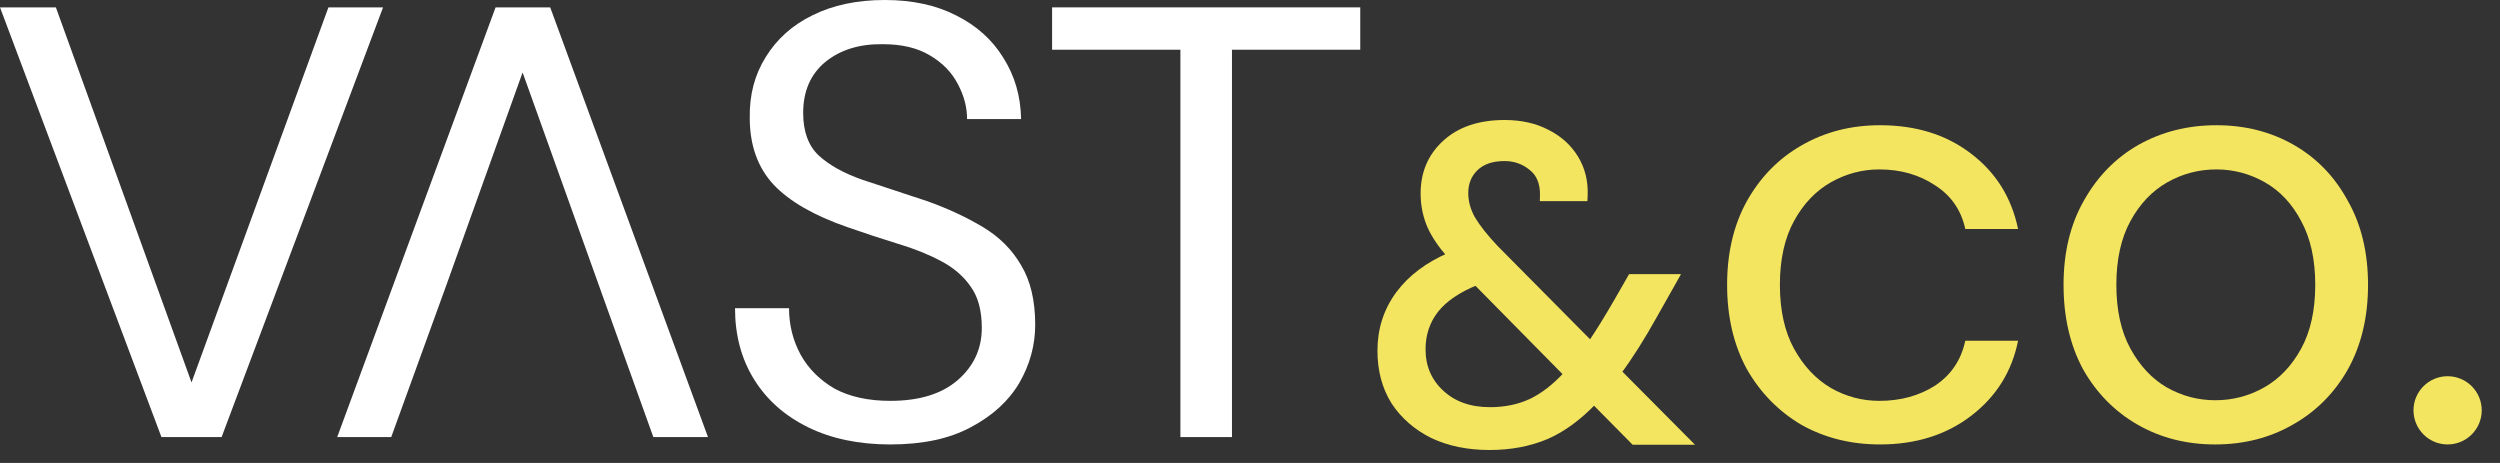 <svg width="135" height="25" viewBox="0 0 135 25" fill="none" xmlns="http://www.w3.org/2000/svg">
<rect x="0" y="0" width="135" height="25" fill="#333333" stroke="none"/>
<path d="M8.718 23.602L0 0.398H3.017L10.342 20.652L17.735 0.398H20.685L11.967 23.602H8.718Z" fill="white"/>
<path d="M18.209 23.602L26.761 0.398H29.711L38.231 23.602H35.28L32.33 15.381H24.109L21.126 23.602H18.209ZM24.109 15.381H32.33L28.22 3.912L24.109 15.381Z" fill="white"/>
<path d="M48.078 24C46.376 24 44.896 23.691 43.636 23.072C42.376 22.453 41.404 21.591 40.719 20.486C40.034 19.381 39.691 18.099 39.691 16.641H42.608C42.608 17.547 42.818 18.387 43.238 19.16C43.658 19.912 44.266 20.519 45.061 20.983C45.879 21.425 46.885 21.646 48.078 21.646C49.647 21.646 50.862 21.271 51.724 20.519C52.586 19.768 53.017 18.829 53.017 17.702C53.017 16.773 52.818 16.033 52.42 15.481C52.023 14.906 51.481 14.442 50.796 14.088C50.133 13.735 49.36 13.425 48.476 13.16C47.614 12.895 46.708 12.597 45.758 12.265C43.968 11.646 42.642 10.884 41.78 9.978C40.918 9.05 40.487 7.845 40.487 6.365C40.465 5.127 40.752 4.033 41.349 3.083C41.945 2.111 42.785 1.359 43.868 0.829C44.973 0.276 46.277 0 47.78 0C49.26 0 50.542 0.276 51.625 0.829C52.73 1.381 53.581 2.144 54.177 3.116C54.796 4.088 55.117 5.193 55.139 6.431H52.222C52.222 5.79 52.056 5.16 51.724 4.541C51.393 3.901 50.885 3.381 50.2 2.983C49.536 2.586 48.697 2.387 47.68 2.387C46.42 2.365 45.382 2.685 44.564 3.348C43.769 4.011 43.371 4.928 43.371 6.099C43.371 7.094 43.647 7.856 44.2 8.387C44.774 8.917 45.57 9.359 46.586 9.713C47.603 10.044 48.774 10.431 50.1 10.873C51.205 11.271 52.2 11.735 53.084 12.265C53.967 12.796 54.653 13.481 55.139 14.32C55.647 15.16 55.901 16.232 55.901 17.536C55.901 18.641 55.614 19.691 55.039 20.685C54.465 21.657 53.592 22.453 52.42 23.072C51.271 23.691 49.824 24 48.078 24Z" fill="white"/>
<path d="M63.742 23.602V2.685H56.813V0.398H73.454V2.685H66.526V23.602H63.742Z" fill="white"/>
<path d="M78.03 7.716C77.252 8.428 76.863 9.341 76.863 10.443C76.863 11.081 76.986 11.68 77.233 12.24L77.233 12.24L77.233 12.241C77.458 12.735 77.809 13.25 78.282 13.787C77.105 14.295 76.187 14.98 75.537 15.847L75.537 15.847C74.867 16.746 74.532 17.777 74.532 18.934C74.532 19.988 74.776 20.913 75.269 21.701L75.269 21.701L75.27 21.704C75.778 22.473 76.472 23.077 77.35 23.516L77.35 23.516L77.353 23.517C78.249 23.941 79.278 24.15 80.438 24.15C81.565 24.15 82.592 23.957 83.517 23.567L83.517 23.567L83.519 23.567C84.407 23.177 85.259 22.551 86.078 21.695L88.18 23.82L88.224 23.865H88.287H90.808H91.169L90.915 23.609L87.414 20.085C88.03 19.256 88.674 18.239 89.346 17.033C89.346 17.033 89.346 17.033 89.346 17.033L90.392 15.178L90.518 14.954H90.261H88.144H88.057L88.014 15.03L87.277 16.314C86.779 17.178 86.316 17.925 85.887 18.557L80.76 13.383C80.211 12.802 79.799 12.28 79.521 11.818C79.264 11.364 79.137 10.898 79.137 10.419C79.137 9.87 79.321 9.427 79.686 9.076C80.047 8.73 80.56 8.547 81.247 8.547C81.799 8.547 82.281 8.718 82.698 9.06L82.698 9.06L82.7 9.062C83.115 9.391 83.324 9.88 83.309 10.558L83.305 10.712H83.459H85.433H85.576L85.583 10.568C85.616 9.812 85.451 9.132 85.085 8.533C84.721 7.937 84.208 7.475 83.551 7.146C82.892 6.8 82.122 6.63 81.247 6.63C79.904 6.63 78.825 6.986 78.03 7.716ZM78.03 7.716C78.03 7.716 78.03 7.716 78.03 7.716L78.131 7.826L78.03 7.716C78.03 7.716 78.03 7.716 78.03 7.716ZM77.829 21.203C77.163 20.582 76.83 19.805 76.83 18.863C76.83 18.054 77.066 17.35 77.535 16.743C78.007 16.154 78.728 15.657 79.712 15.257L84.584 20.199C83.959 20.879 83.324 21.369 82.681 21.676C82.022 21.983 81.283 22.137 80.462 22.137C79.367 22.137 78.494 21.822 77.829 21.203Z" fill="#F3E55F" stroke="#F3E55F" stroke-width="0.3"/>
<path d="M101.518 24C99.949 24 98.534 23.646 97.275 22.939C96.037 22.21 95.054 21.204 94.324 19.923C93.617 18.619 93.264 17.105 93.264 15.381C93.264 13.658 93.617 12.155 94.324 10.873C95.054 9.569 96.037 8.564 97.275 7.856C98.534 7.127 99.949 6.762 101.518 6.762C103.463 6.762 105.098 7.271 106.424 8.287C107.772 9.304 108.623 10.663 108.976 12.365H106.125C105.905 11.348 105.363 10.564 104.501 10.011C103.639 9.436 102.634 9.149 101.485 9.149C100.556 9.149 99.683 9.381 98.866 9.845C98.048 10.309 97.385 11.005 96.877 11.934C96.369 12.862 96.114 14.011 96.114 15.381C96.114 16.751 96.369 17.901 96.877 18.829C97.385 19.757 98.048 20.464 98.866 20.95C99.683 21.414 100.556 21.646 101.485 21.646C102.634 21.646 103.639 21.37 104.501 20.818C105.363 20.243 105.905 19.436 106.125 18.398H108.976C108.645 20.055 107.805 21.403 106.457 22.442C105.109 23.481 103.463 24 101.518 24Z" fill="#F3E55F"/>
<path d="M119.62 24C118.073 24 116.68 23.646 115.443 22.939C114.205 22.232 113.222 21.238 112.493 19.956C111.785 18.652 111.432 17.127 111.432 15.381C111.432 13.635 111.796 12.122 112.526 10.84C113.255 9.536 114.238 8.53 115.476 7.823C116.736 7.116 118.139 6.762 119.686 6.762C121.233 6.762 122.625 7.116 123.863 7.823C125.1 8.53 126.073 9.536 126.78 10.84C127.509 12.122 127.874 13.635 127.874 15.381C127.874 17.127 127.509 18.652 126.78 19.956C126.051 21.238 125.056 22.232 123.796 22.939C122.559 23.646 121.167 24 119.62 24ZM119.62 21.613C120.57 21.613 121.454 21.381 122.272 20.917C123.089 20.453 123.752 19.757 124.261 18.829C124.769 17.901 125.023 16.751 125.023 15.381C125.023 14.011 124.769 12.862 124.261 11.934C123.774 11.005 123.122 10.309 122.305 9.845C121.487 9.381 120.614 9.149 119.686 9.149C118.736 9.149 117.852 9.381 117.034 9.845C116.216 10.309 115.553 11.005 115.045 11.934C114.537 12.862 114.283 14.011 114.283 15.381C114.283 16.751 114.537 17.901 115.045 18.829C115.553 19.757 116.205 20.453 117.001 20.917C117.819 21.381 118.692 21.613 119.62 21.613Z" fill="#F3E55F"/>
<circle cx="132.171" cy="22.158" r="1.842" fill="#F3E55F"/>
</svg>
